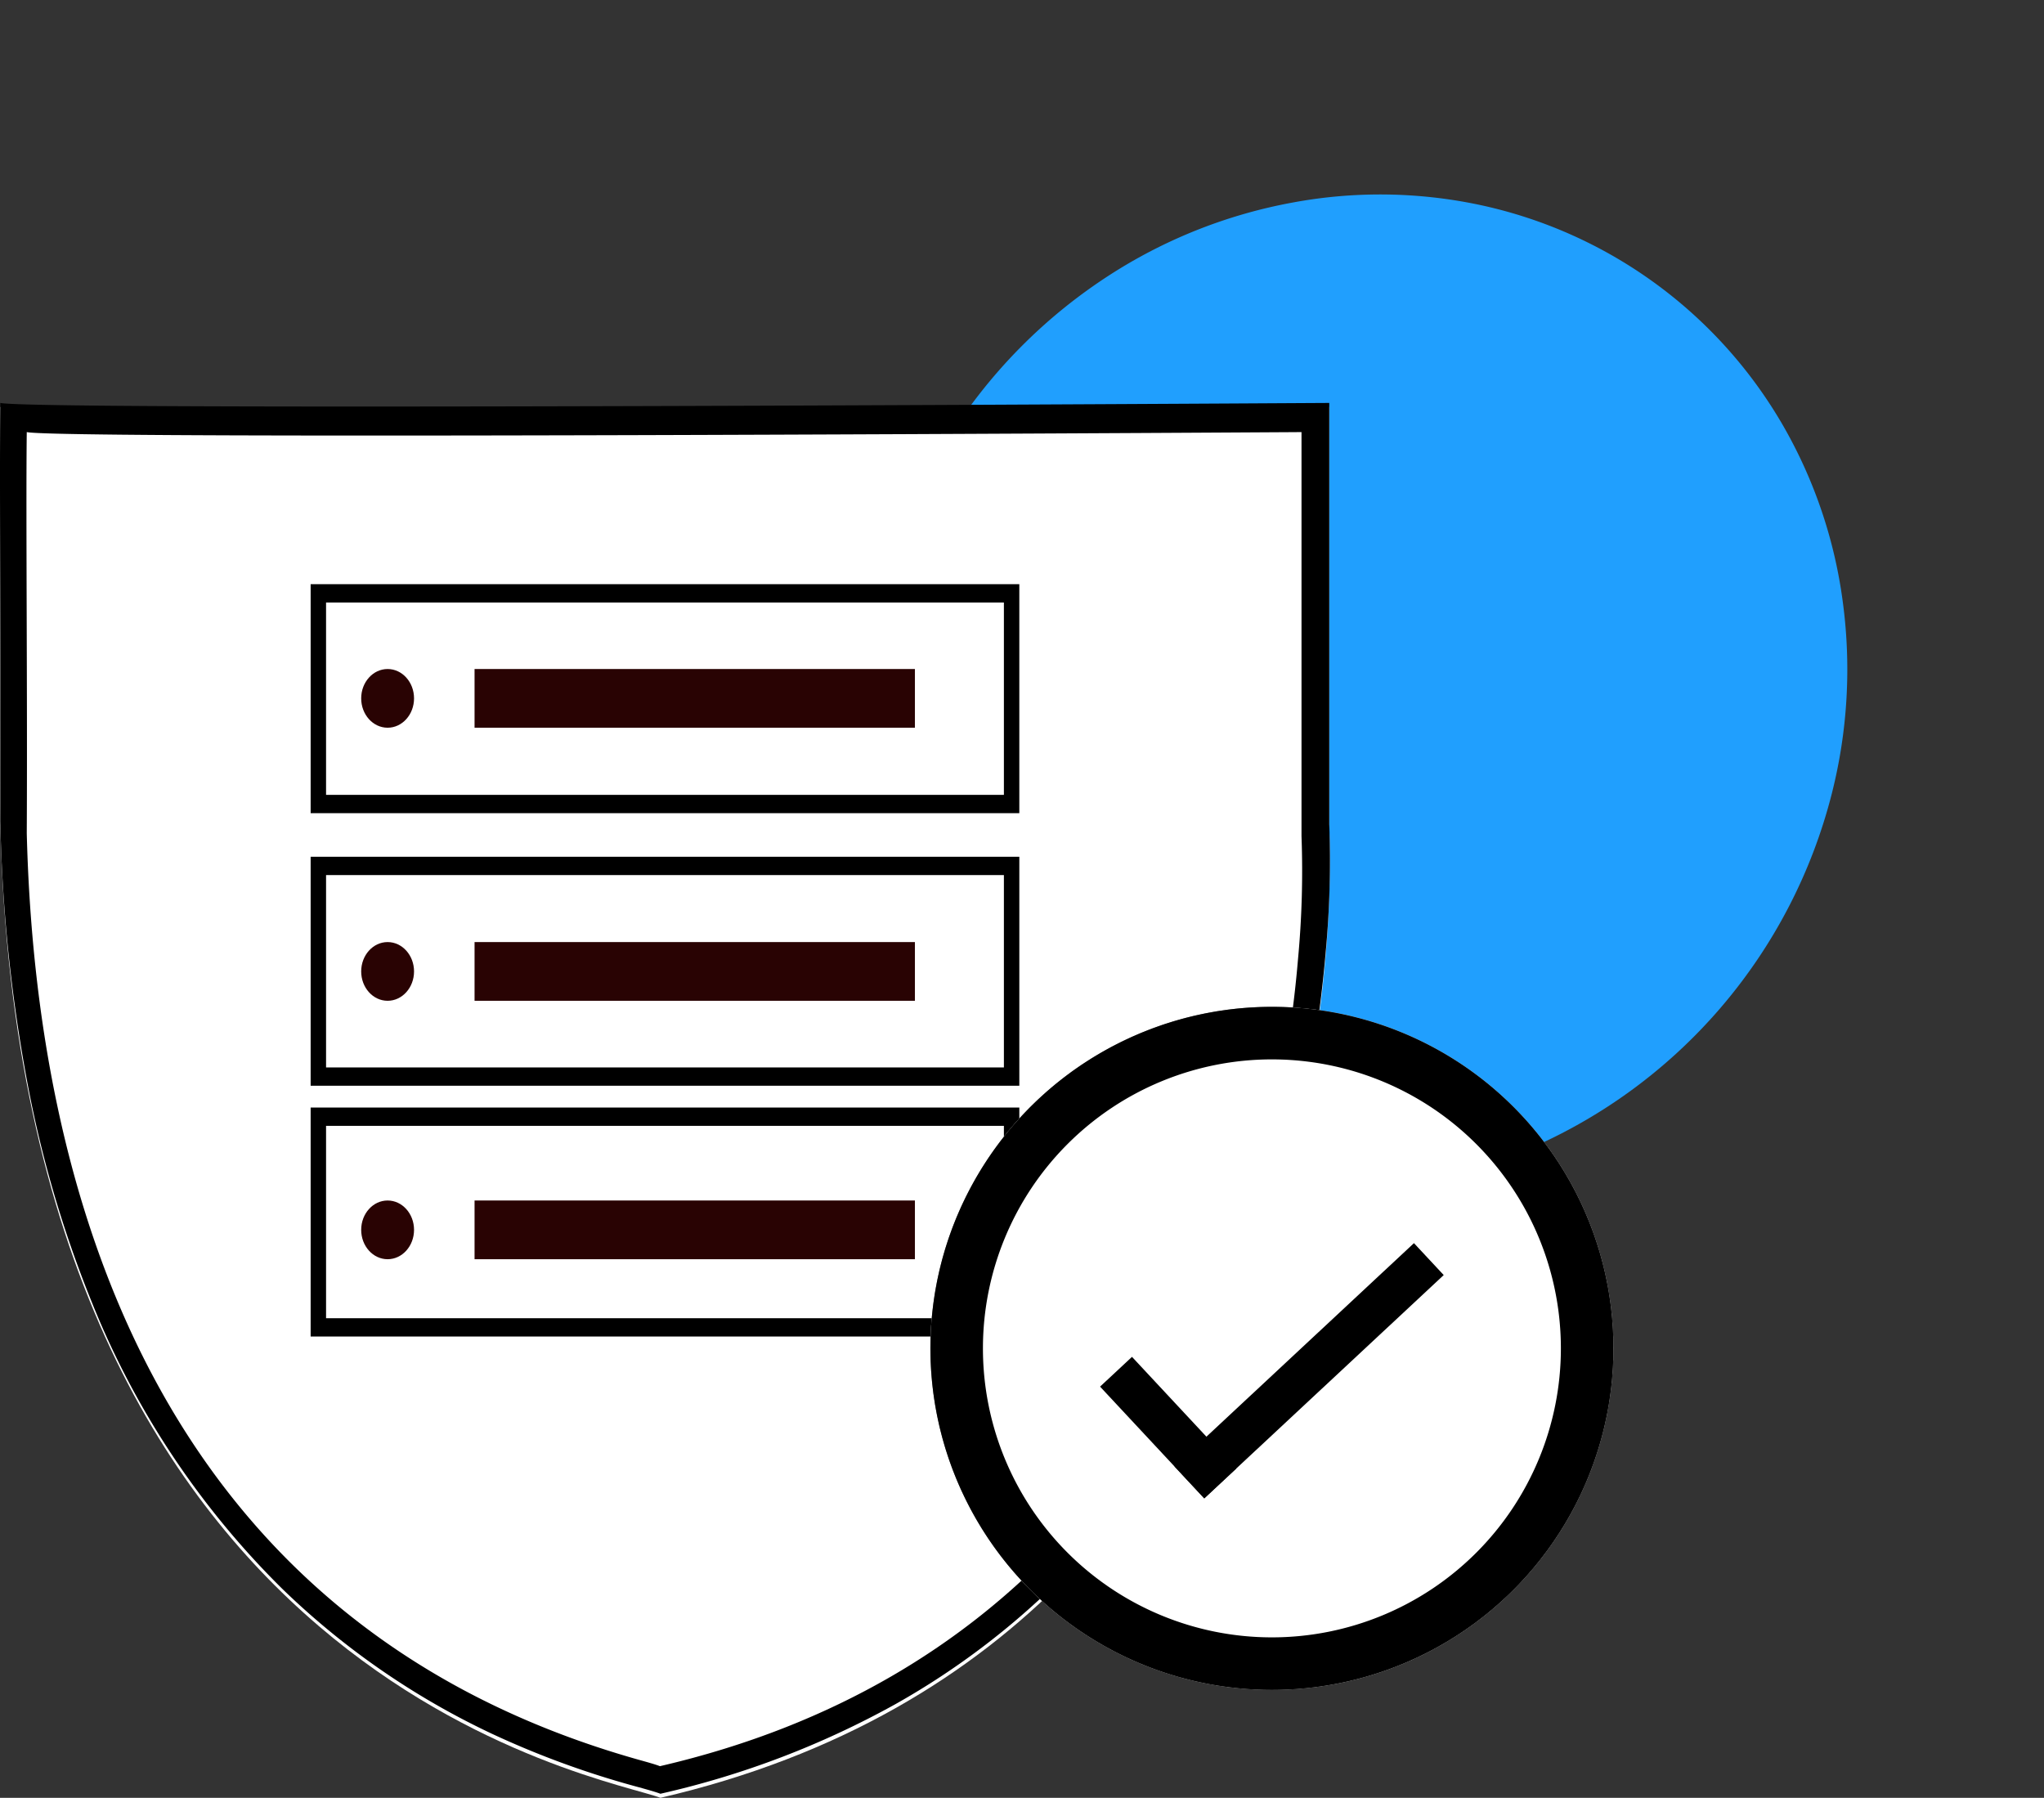 <svg xmlns="http://www.w3.org/2000/svg" width="227.4" height="200" viewBox="0 0 227.4 200">
  <rect x="0" y="0" width="227.4" height="200" fill="#333333" stroke="none"/>
  <g id="Zero_Trust_Security" data-name="Zero Trust Security" transform="translate(-447.999 -5788.359)">
    <path id="Subtraction_123" data-name="Subtraction 123" d="M76.368,107.07H30.7A54.559,54.559,0,0,1,8.548,86.692a58.777,58.777,0,0,1-4.34-52.361A56.257,56.257,0,0,1,15.681,16.464,53.29,53.29,0,0,1,32.7,4.417a51.359,51.359,0,0,1,41.677,0A53.291,53.291,0,0,1,91.391,16.464a56.261,56.261,0,0,1,11.473,17.868,58.777,58.777,0,0,1-4.339,52.361A54.562,54.562,0,0,1,76.368,107.07Z" transform="translate(588.779 5788.359) rotate(36.011)" fill="#209ffe"/>
    <g id="Group_607" data-name="Group 607" transform="translate(447.999 5833.185)">
      <path id="Path_542" data-name="Path 542" d="M8263.625,4866c3.979.905,147.845,0,147.845,0v46.861s5.391,89.36-74.409,107.865c-5.964-2.351-71.053-12.663-73.434-108.191C8263.712,4896.859,8263.513,4875.123,8263.625,4866Z" transform="translate(-8263.589 -4865.551)" fill="#fff"/>
      <path id="Subtraction_36" data-name="Subtraction 36" d="M73.47,154.724h0c-.462-.182-1.274-.41-2.4-.726h-.005a99.8,99.8,0,0,1-16.4-5.977,86.179,86.179,0,0,1-23.28-16.114,93.932,93.932,0,0,1-21.2-31.935A127.376,127.376,0,0,1,3.175,76.3,176.692,176.692,0,0,1,.036,46.535C.082,38.711.051,28.956.028,21.116v-.111C0,12.566-.023,4.6.036,0,1.209.266,14.7.4,40.137.4,83.5.4,147.244,0,147.883,0V46.86a109.358,109.358,0,0,1-.4,14.252,141.472,141.472,0,0,1-2.1,15A128.546,128.546,0,0,1,140.6,93.853c-5.009,14.314-12.356,26.5-21.838,36.213a85.07,85.07,0,0,1-19.183,14.711,98.587,98.587,0,0,1-26.112,9.947ZM2.977,3.243c-.057,4.482-.032,12.515-.009,20.283v.024c.024,7.928.05,16.915.009,24.325.962,38.554,13.562,87.731,68.132,103.08,1.081.3,1.862.522,2.308.7,39.54-9.169,56.843-36.813,64.39-58.388a130.66,130.66,0,0,0,6.6-31.406,105.15,105.15,0,0,0,.388-13.667V3.243c-.034,0-.268,0-.686.005-14.9.087-66.332.38-102.663.38-24.395,0-37.336-.13-38.464-.386Z" transform="translate(0.001)"/>
    </g>
    <g id="Group_611" data-name="Group 611" transform="translate(482.559 5853.347)">
      <ellipse id="Ellipse_312" data-name="Ellipse 312" cx="2.94" cy="3.266" rx="2.94" ry="3.266" transform="translate(5.623 9.437)" fill="#290303"/>
      <ellipse id="Ellipse_313" data-name="Ellipse 313" cx="2.94" cy="3.266" rx="2.94" ry="3.266" transform="translate(5.623 39.814)" fill="#290303"/>
      <ellipse id="Ellipse_314" data-name="Ellipse 314" cx="2.94" cy="3.266" rx="2.94" ry="3.266" transform="translate(5.623 68.563)" fill="#290303"/>
      <rect id="Rectangle_840" data-name="Rectangle 840" width="48.991" height="6.532" transform="translate(18.236 9.437)" fill="#290303"/>
      <rect id="Rectangle_841" data-name="Rectangle 841" width="48.991" height="6.532" transform="translate(18.236 39.814)" fill="#290303"/>
      <rect id="Rectangle_844" data-name="Rectangle 844" width="48.991" height="6.532" transform="translate(18.236 68.563)" fill="#290303"/>
      <path id="Subtraction_40" data-name="Subtraction 40" d="M78.842,25.472H0V0H78.842V25.471ZM1.715,2.037v21.4H77.126V2.037Z"/>
      <path id="Subtraction_41" data-name="Subtraction 41" d="M78.842,25.472H0V0H78.842V25.471ZM1.715,2.037v21.4H77.126V2.037Z" transform="translate(0 30.324)"/>
      <path id="Subtraction_42" data-name="Subtraction 42" d="M78.842,25.472H0V0H78.842V25.471ZM1.715,2.037v21.4H77.126V2.037Z" transform="translate(0 58.222)"/>
    </g>
    <g id="Group_610" data-name="Group 610" transform="translate(551.503 5900.365)">
      <g id="Ellipse_319" data-name="Ellipse 319" transform="translate(0.004 0)" fill="#fff" stroke="#707070" stroke-width="1">
        <circle cx="37.994" cy="37.994" r="37.994" stroke="none"/>
        <circle cx="37.994" cy="37.994" r="37.494" fill="none"/>
      </g>
      <path id="Subtraction_43" data-name="Subtraction 43" d="M38,75.988A37.993,37.993,0,1,1,64.863,64.861,37.994,37.994,0,0,1,38,75.988ZM38,5.847A32.149,32.149,0,1,0,70.146,38,32.149,32.149,0,0,0,38,5.847Z" transform="translate(0.002 0)"/>
      <g id="Group_436" data-name="Group 436" transform="translate(18.881 42.251) rotate(-43)">
        <rect id="Rectangle_845" data-name="Rectangle 845" width="4.856" height="16.998"/>
        <rect id="Rectangle_846" data-name="Rectangle 846" width="4.856" height="36.425" transform="translate(36.425 12.142) rotate(90)"/>
      </g>
    </g>
  </g>
</svg>
